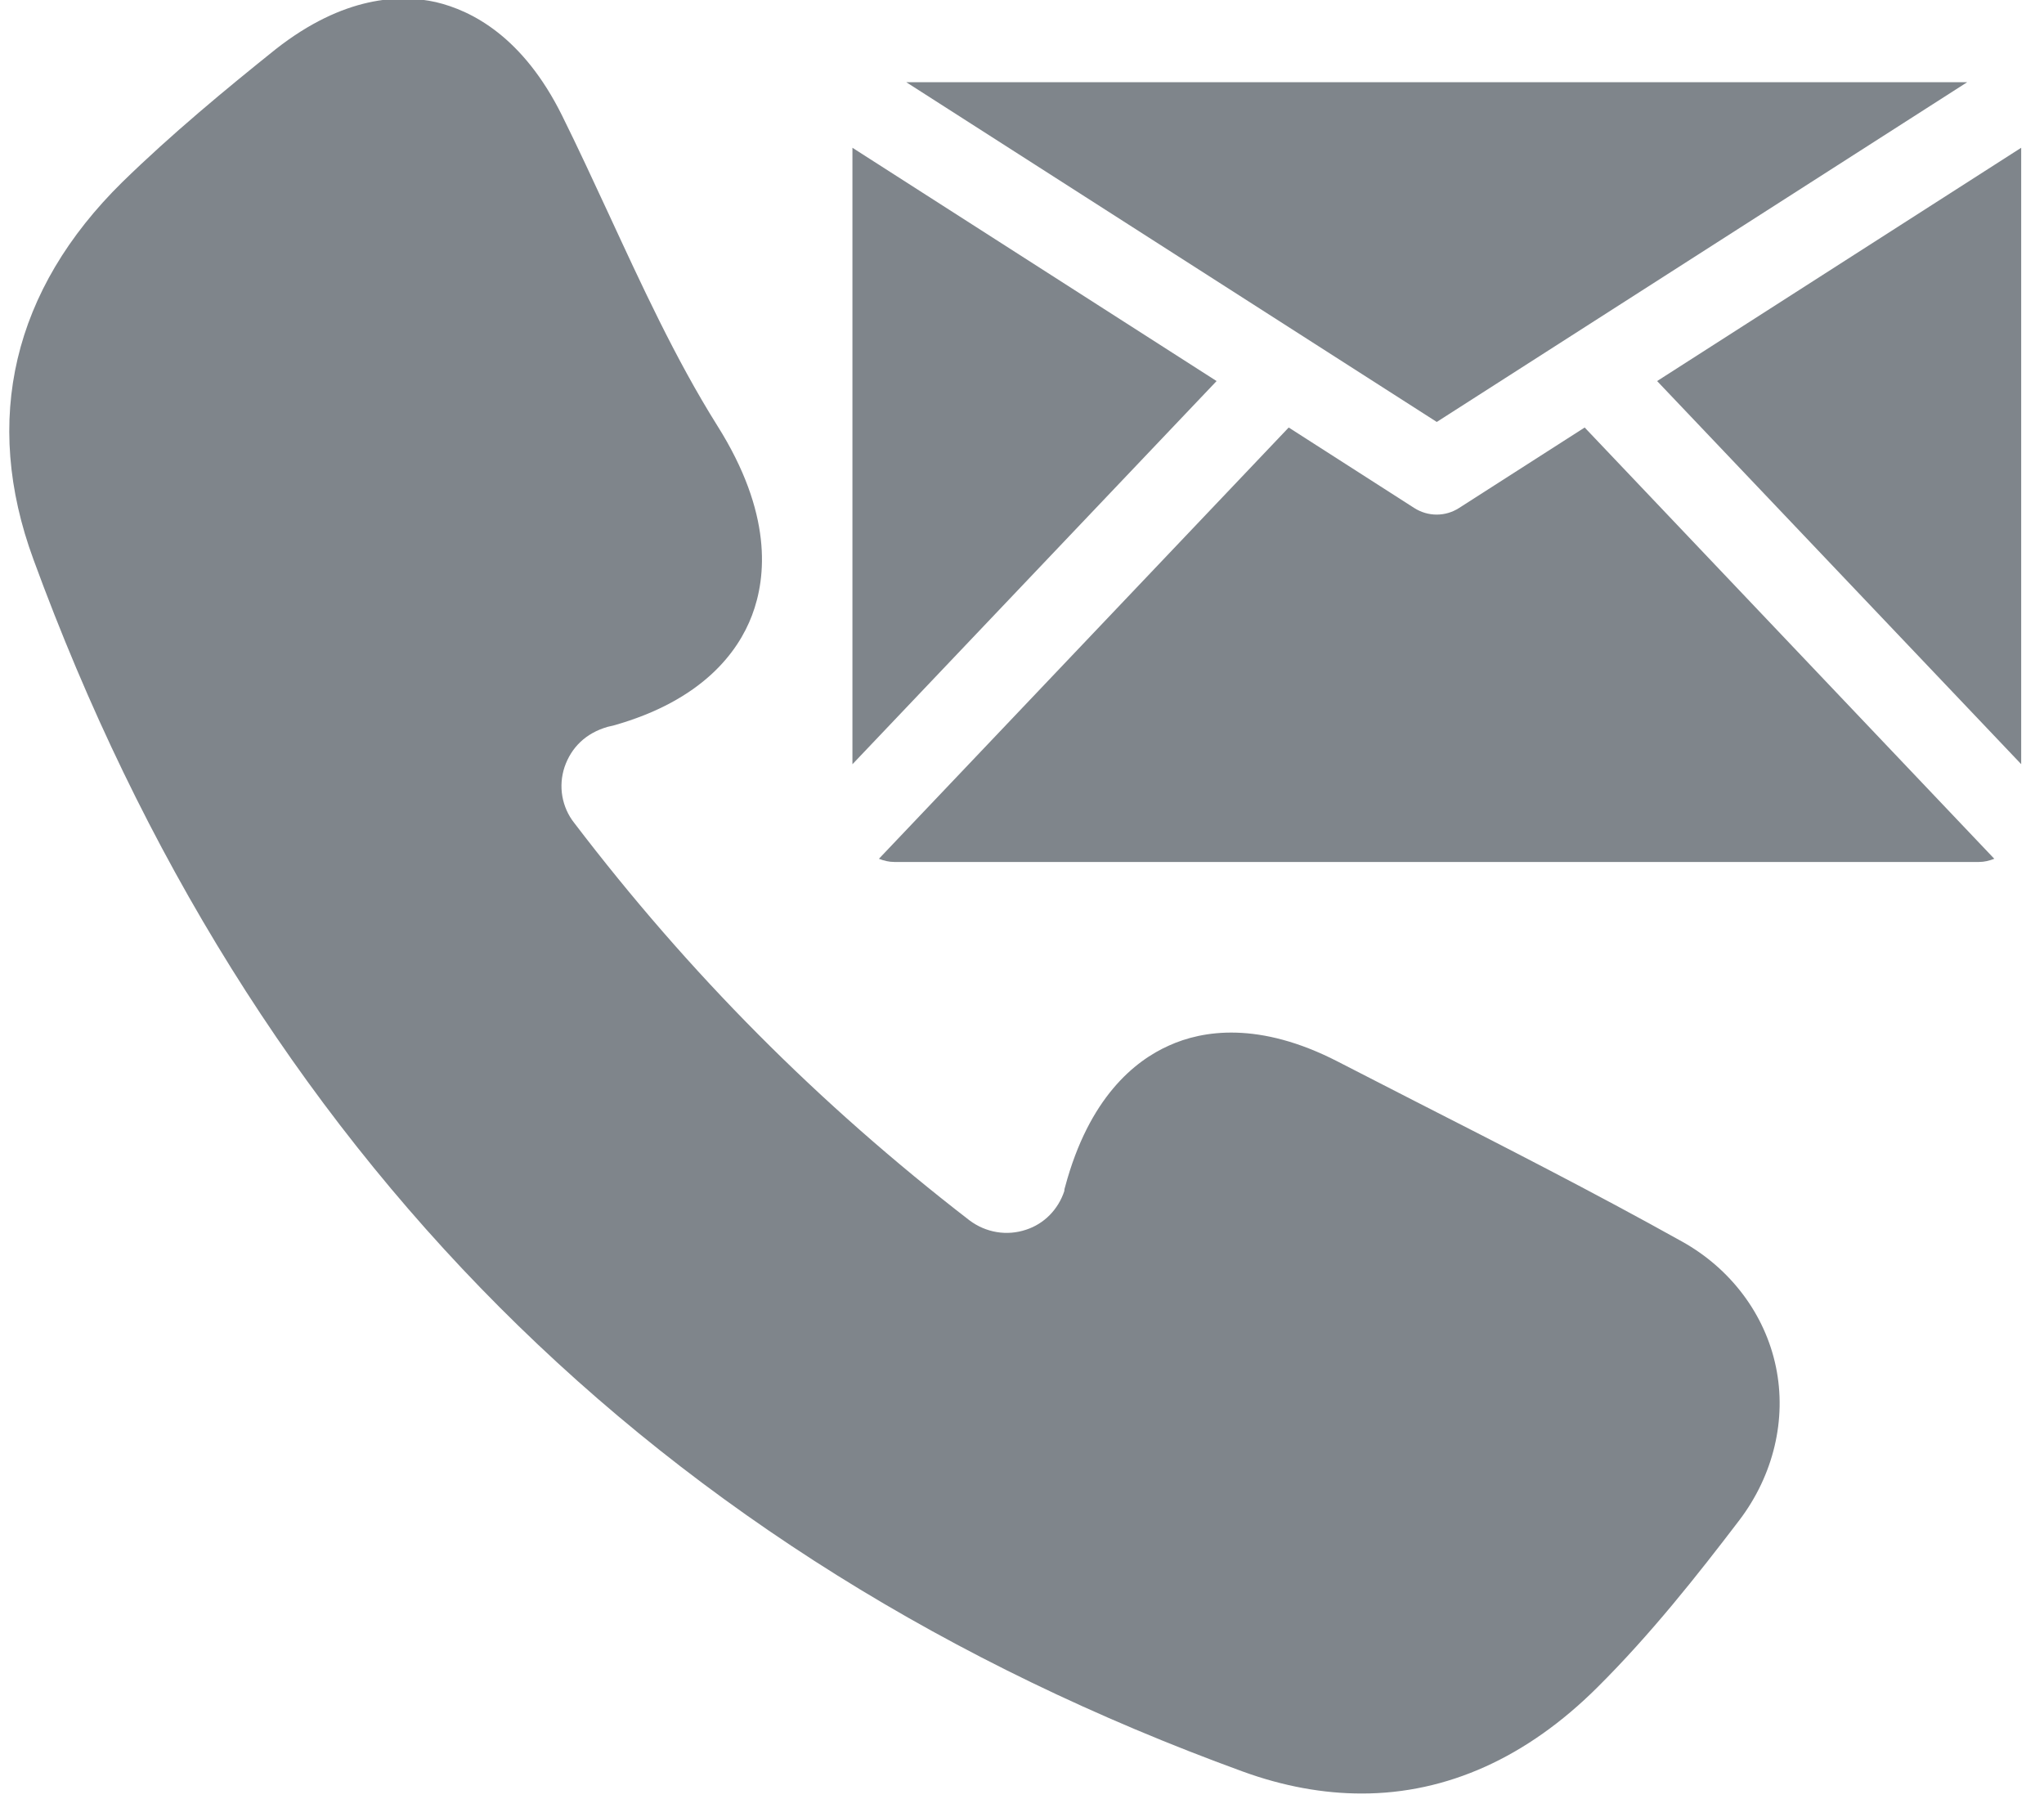 <svg xmlns="http://www.w3.org/2000/svg" width="25" height="22" viewBox="0 0 25 22" fill="none">
    <g clip-path="url(#clip0_967_2117)">
        <path d="M15.2 21.664C15.697 21.845 16.185 21.933 16.656 21.933C17.697 21.933 18.676 21.493 19.538 20.634C20.189 19.987 20.758 19.267 21.275 18.589C21.691 18.04 21.855 17.357 21.721 16.715C21.588 16.073 21.168 15.514 20.573 15.183C19.496 14.582 18.379 14.013 17.302 13.464L16.364 12.983C15.4 12.486 14.708 12.6 14.298 12.786C13.878 12.973 13.319 13.423 13.027 14.515C13.021 14.532 13.017 14.549 13.017 14.567C12.98 14.678 12.919 14.778 12.838 14.86C12.757 14.942 12.658 15.003 12.55 15.038C12.434 15.077 12.311 15.087 12.191 15.067C12.07 15.047 11.957 14.998 11.858 14.924C10.007 13.495 8.428 11.906 7.023 10.063C6.949 9.97 6.899 9.857 6.878 9.738C6.857 9.618 6.867 9.495 6.905 9.38C6.987 9.142 7.162 8.966 7.434 8.888C7.454 8.883 7.475 8.878 7.5 8.873C8.592 8.567 9.028 7.972 9.197 7.527C9.376 7.056 9.448 6.274 8.772 5.203C8.259 4.385 7.844 3.479 7.439 2.604C7.254 2.206 7.07 1.807 6.875 1.414C6.398 0.451 5.772 0.13 5.332 0.026C4.896 -0.072 4.204 -0.051 3.373 0.601C2.753 1.098 2.102 1.636 1.497 2.226C0.159 3.541 -0.22 5.135 0.41 6.844C3.056 14.07 8.033 19.055 15.2 21.664Z" fill="#7F858B"></path>
        <path d="M10.426 9.346L14.88 4.66L10.426 1.807V9.346Z" fill="#7F858B"></path>
        <path d="M24.721 9.345V1.807L20.268 4.66L24.721 9.345Z" fill="#7F858B"></path>
        <path d="M17.846 6.212C17.764 6.265 17.669 6.293 17.572 6.293C17.475 6.293 17.38 6.265 17.297 6.212L15.762 5.228L10.75 10.502C10.808 10.525 10.871 10.541 10.938 10.541H24.205C24.272 10.541 24.334 10.525 24.392 10.502L19.382 5.228L17.846 6.212Z" fill="#7F858B"></path>
        <path d="M24.061 1.005H11.084L17.573 5.16L24.061 1.005Z" fill="#7F858B"></path>
    </g>
    <defs>
        <clipPath id="clip0_967_2117">
            <rect width="25" height="22" fill="white"></rect>
        </clipPath>
    </defs>
</svg>